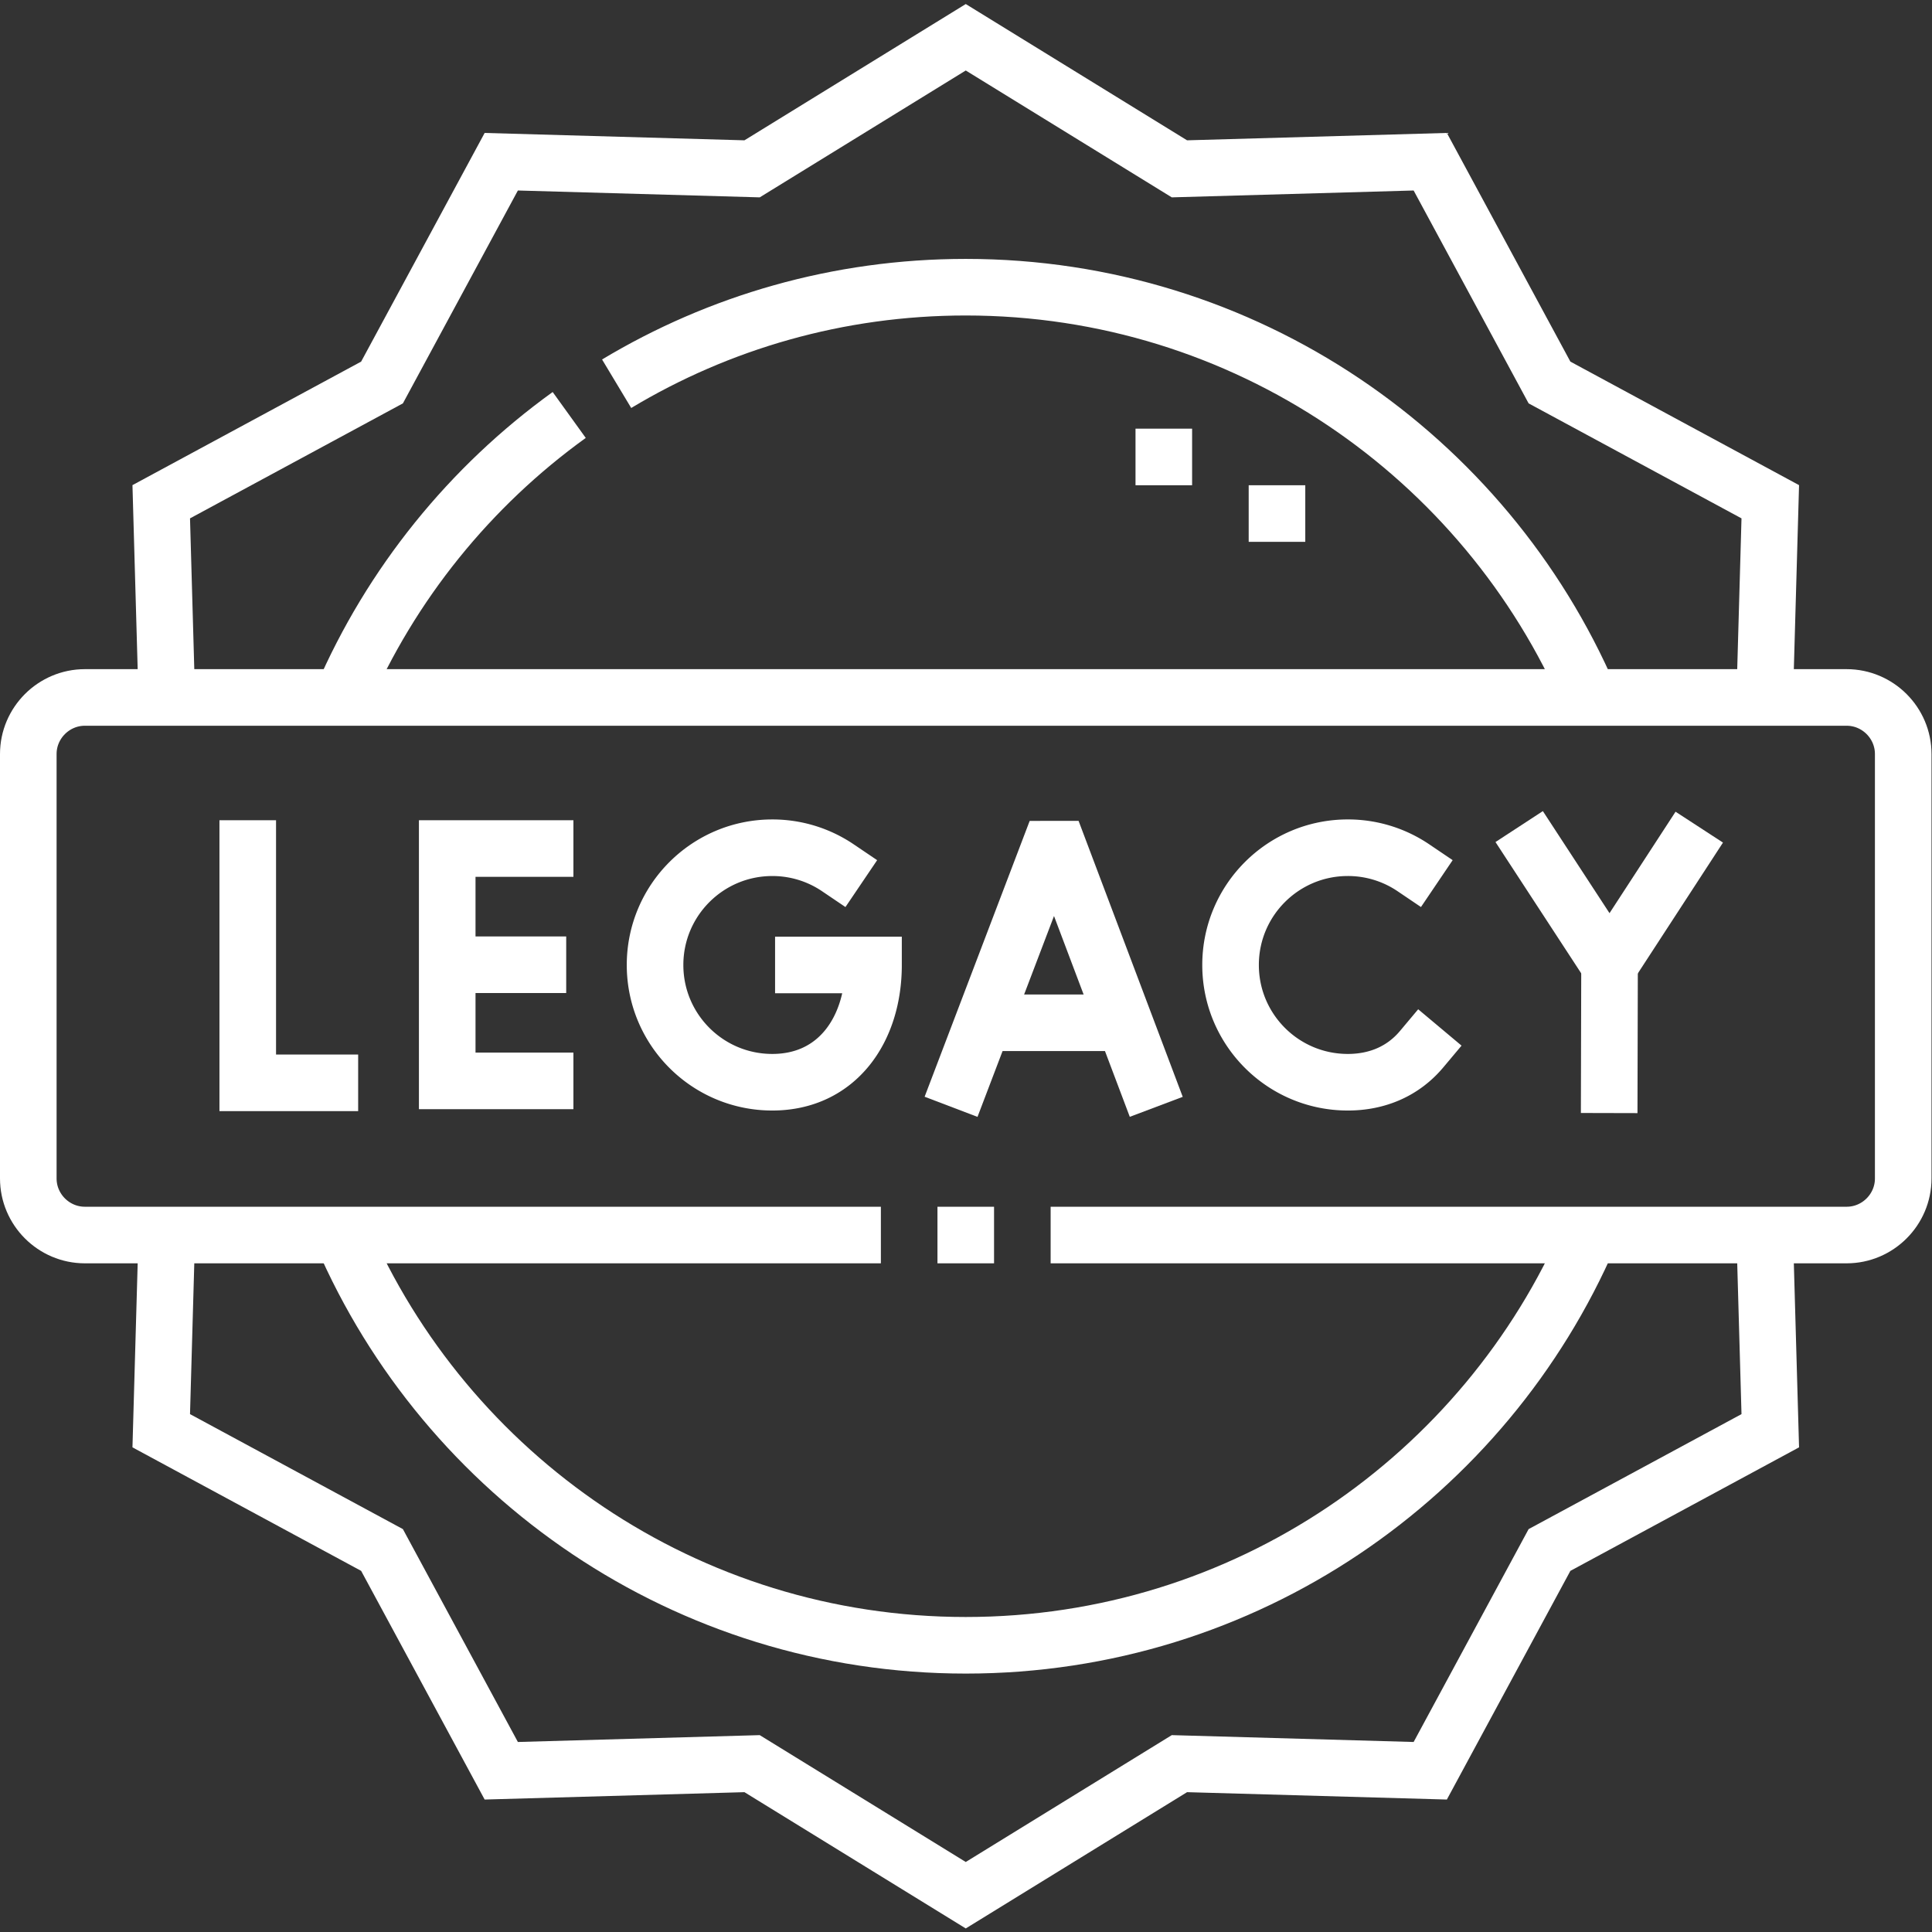 <svg xmlns="http://www.w3.org/2000/svg" version="1.1" xmlns:xlink="http://www.w3.org/1999/xlink" width="512" height="512" x="0" y="0" viewBox="0 0 682.667 682.667" style="enable-background:new 0 0 512 512" xml:space="preserve" class=""><rect x="0" y="0" width="682.667" height="682.667" fill="#333333" stroke="none"/><g><defs><clipPath id="a" clipPathUnits="userSpaceOnUse"><path d="M0 512h512V0H0Z" fill="#ffffff" opacity="1" data-original="#000000"/></clipPath></defs><path d="m0 0 23.34 61.283 2.607.003L49.076 0" style="stroke-width:15;stroke-linecap:square;stroke-linejoin:miter;stroke-miterlimit:10;stroke-dasharray:none;stroke-opacity:1" transform="matrix(1.333 0 0 -1.333 339.614 381.745)" fill="none" stroke="#ffffff" stroke-width="15" stroke-linecap="square" stroke-linejoin="miter" stroke-miterlimit="10" stroke-dasharray="none" stroke-opacity="" data-original="#000000" opacity="1"/><path d="M0 0h34.635" style="stroke-width:15;stroke-linecap:round;stroke-linejoin:bevel;stroke-miterlimit:10;stroke-dasharray:none;stroke-opacity:1" transform="matrix(1.333 0 0 -1.333 349.32 361.395)" fill="none" stroke="#ffffff" stroke-width="15" stroke-linecap="round" stroke-linejoin="bevel" stroke-miterlimit="10" stroke-dasharray="none" stroke-opacity="" data-original="#000000" opacity="1"/><path d="M0 0v-62.106h21.766" style="stroke-width:15;stroke-linecap:square;stroke-linejoin:miter;stroke-miterlimit:3;stroke-dasharray:none;stroke-opacity:1" transform="matrix(1.333 0 0 -1.333 87.541 299.827)" fill="none" stroke="#ffffff" stroke-width="15" stroke-linecap="square" stroke-linejoin="miter" stroke-miterlimit="3" stroke-dasharray="none" stroke-opacity="" data-original="#000000" opacity="1"/><path d="M0 0h-25.952v-61.591H0" style="stroke-width:15;stroke-linecap:square;stroke-linejoin:miter;stroke-miterlimit:10;stroke-dasharray:none;stroke-opacity:1" transform="matrix(1.333 0 0 -1.333 192.619 299.827)" fill="none" stroke="#ffffff" stroke-width="15" stroke-linecap="square" stroke-linejoin="miter" stroke-miterlimit="10" stroke-dasharray="none" stroke-opacity="" data-original="#000000" opacity="1"/><path d="M0 0h-21.939" style="stroke-width:15;stroke-linecap:square;stroke-linejoin:miter;stroke-miterlimit:10;stroke-dasharray:none;stroke-opacity:1" transform="matrix(1.333 0 0 -1.333 190.068 340.888)" fill="none" stroke="#ffffff" stroke-width="15" stroke-linecap="square" stroke-linejoin="miter" stroke-miterlimit="10" stroke-dasharray="none" stroke-opacity="" data-original="#000000" opacity="1"/><g clip-path="url(#a)" transform="matrix(1.333 0 0 -1.333 0 682.667)"><path d="M0 0a30.928 30.928 0 0 1-17.377 5.308c-17.165 0-31.079-13.915-31.079-31.079 0-17.165 13.914-31.08 31.079-31.08S9.452-42.936 9.452-25.771H-9.142" style="stroke-width:15;stroke-linecap:square;stroke-linejoin:miter;stroke-miterlimit:10;stroke-dasharray:none;stroke-opacity:1" transform="translate(222.097 282.105)" fill="none" stroke="#ffffff" stroke-width="15" stroke-linecap="square" stroke-linejoin="miter" stroke-miterlimit="10" stroke-dasharray="none" stroke-opacity="" data-original="#000000" opacity="1"/><path d="m0 0 19.855-30.407L39.547-.158" style="stroke-width:15;stroke-linecap:square;stroke-linejoin:round;stroke-miterlimit:10;stroke-dasharray:none;stroke-opacity:1" transform="translate(406.798 286.743)" fill="none" stroke="#ffffff" stroke-width="15" stroke-linecap="square" stroke-linejoin="round" stroke-miterlimit="10" stroke-dasharray="none" stroke-opacity="" data-original="#000000" opacity="1"/><path d="m0 0 .078 31.751" style="stroke-width:15;stroke-linecap:square;stroke-linejoin:round;stroke-miterlimit:10;stroke-dasharray:none;stroke-opacity:1" transform="translate(426.575 224.584)" fill="none" stroke="#ffffff" stroke-width="15" stroke-linecap="square" stroke-linejoin="round" stroke-miterlimit="10" stroke-dasharray="none" stroke-opacity="" data-original="#000000" opacity="1"/><path d="M0 0a30.928 30.928 0 0 1-17.377 5.308c-17.166 0-31.081-13.915-31.081-31.08 0-17.166 13.915-31.082 31.081-31.082 7.722 0 14.609 2.847 19.58 8.774" style="stroke-width:15;stroke-linecap:square;stroke-linejoin:miter;stroke-miterlimit:10;stroke-dasharray:none;stroke-opacity:1" transform="translate(374.652 282.108)" fill="none" stroke="#ffffff" stroke-width="15" stroke-linecap="square" stroke-linejoin="miter" stroke-miterlimit="10" stroke-dasharray="none" stroke-opacity="" data-original="#000000" opacity="1"/><path d="M0 0h-211c-8.25 0-15 6.75-15 15v112.5c0 8.25 6.75 15 15 15h467c8.25 0 15-6.75 15-15V15c0-8.25-6.75-15-15-15H45M30 0H15" style="stroke-width:15;stroke-linecap:butt;stroke-linejoin:miter;stroke-miterlimit:22.926;stroke-dasharray:none;stroke-opacity:1" transform="translate(233.5 184.75)" fill="none" stroke="#ffffff" stroke-width="15" stroke-linecap="butt" stroke-linejoin="miter" stroke-miterlimit="22.926" stroke-dasharray="none" stroke-opacity="" data-original="#000000" opacity="1"/><path d="m0 0-1.471 51.875 58.523 31.611 31.611 58.523 66.488-1.885L211.789 175l56.637-34.876 66.488 1.885 31.611-58.523 58.523-31.611L423.577 0m0-142.5 1.471-51.876-58.523-31.611-31.611-58.523-66.488 1.885-56.637-34.875-56.638 34.875-66.488-1.885-31.611 58.523-58.523 31.611L0-142.5" style="stroke-width:15;stroke-linecap:butt;stroke-linejoin:miter;stroke-miterlimit:22.926;stroke-dasharray:none;stroke-opacity:1" transform="translate(44.211 327.25)" fill="none" stroke="#ffffff" stroke-width="15" stroke-linecap="butt" stroke-linejoin="miter" stroke-miterlimit="22.926" stroke-dasharray="none" stroke-opacity="" data-original="#000000" opacity="1"/><path d="M0 0c27.041 16.245 58.699 25.59 92.542 25.59 74.1 0 137.731-44.779 165.336-108.749m-330.671 0c12.986 30.095 33.949 55.941 60.222 74.877M257.878-225.66c-27.604-63.97-91.236-108.75-165.336-108.75-74.099 0-137.731 44.78-165.335 108.75" style="stroke-width:15;stroke-linecap:butt;stroke-linejoin:miter;stroke-miterlimit:22.926;stroke-dasharray:none;stroke-opacity:1" transform="translate(163.458 410.41)" fill="none" stroke="#ffffff" stroke-width="15" stroke-linecap="butt" stroke-linejoin="miter" stroke-miterlimit="22.926" stroke-dasharray="none" stroke-opacity="" data-original="#000000" opacity="1"/><path d="M0 0v15m-30 0v15" style="stroke-width:15;stroke-linecap:butt;stroke-linejoin:miter;stroke-miterlimit:2.613;stroke-dasharray:none;stroke-opacity:1" transform="translate(338.499 368.5)" fill="none" stroke="#ffffff" stroke-width="15" stroke-linecap="butt" stroke-linejoin="miter" stroke-miterlimit="2.613" stroke-dasharray="none" stroke-opacity="" data-original="#000000" opacity="1"/></g></g></svg>